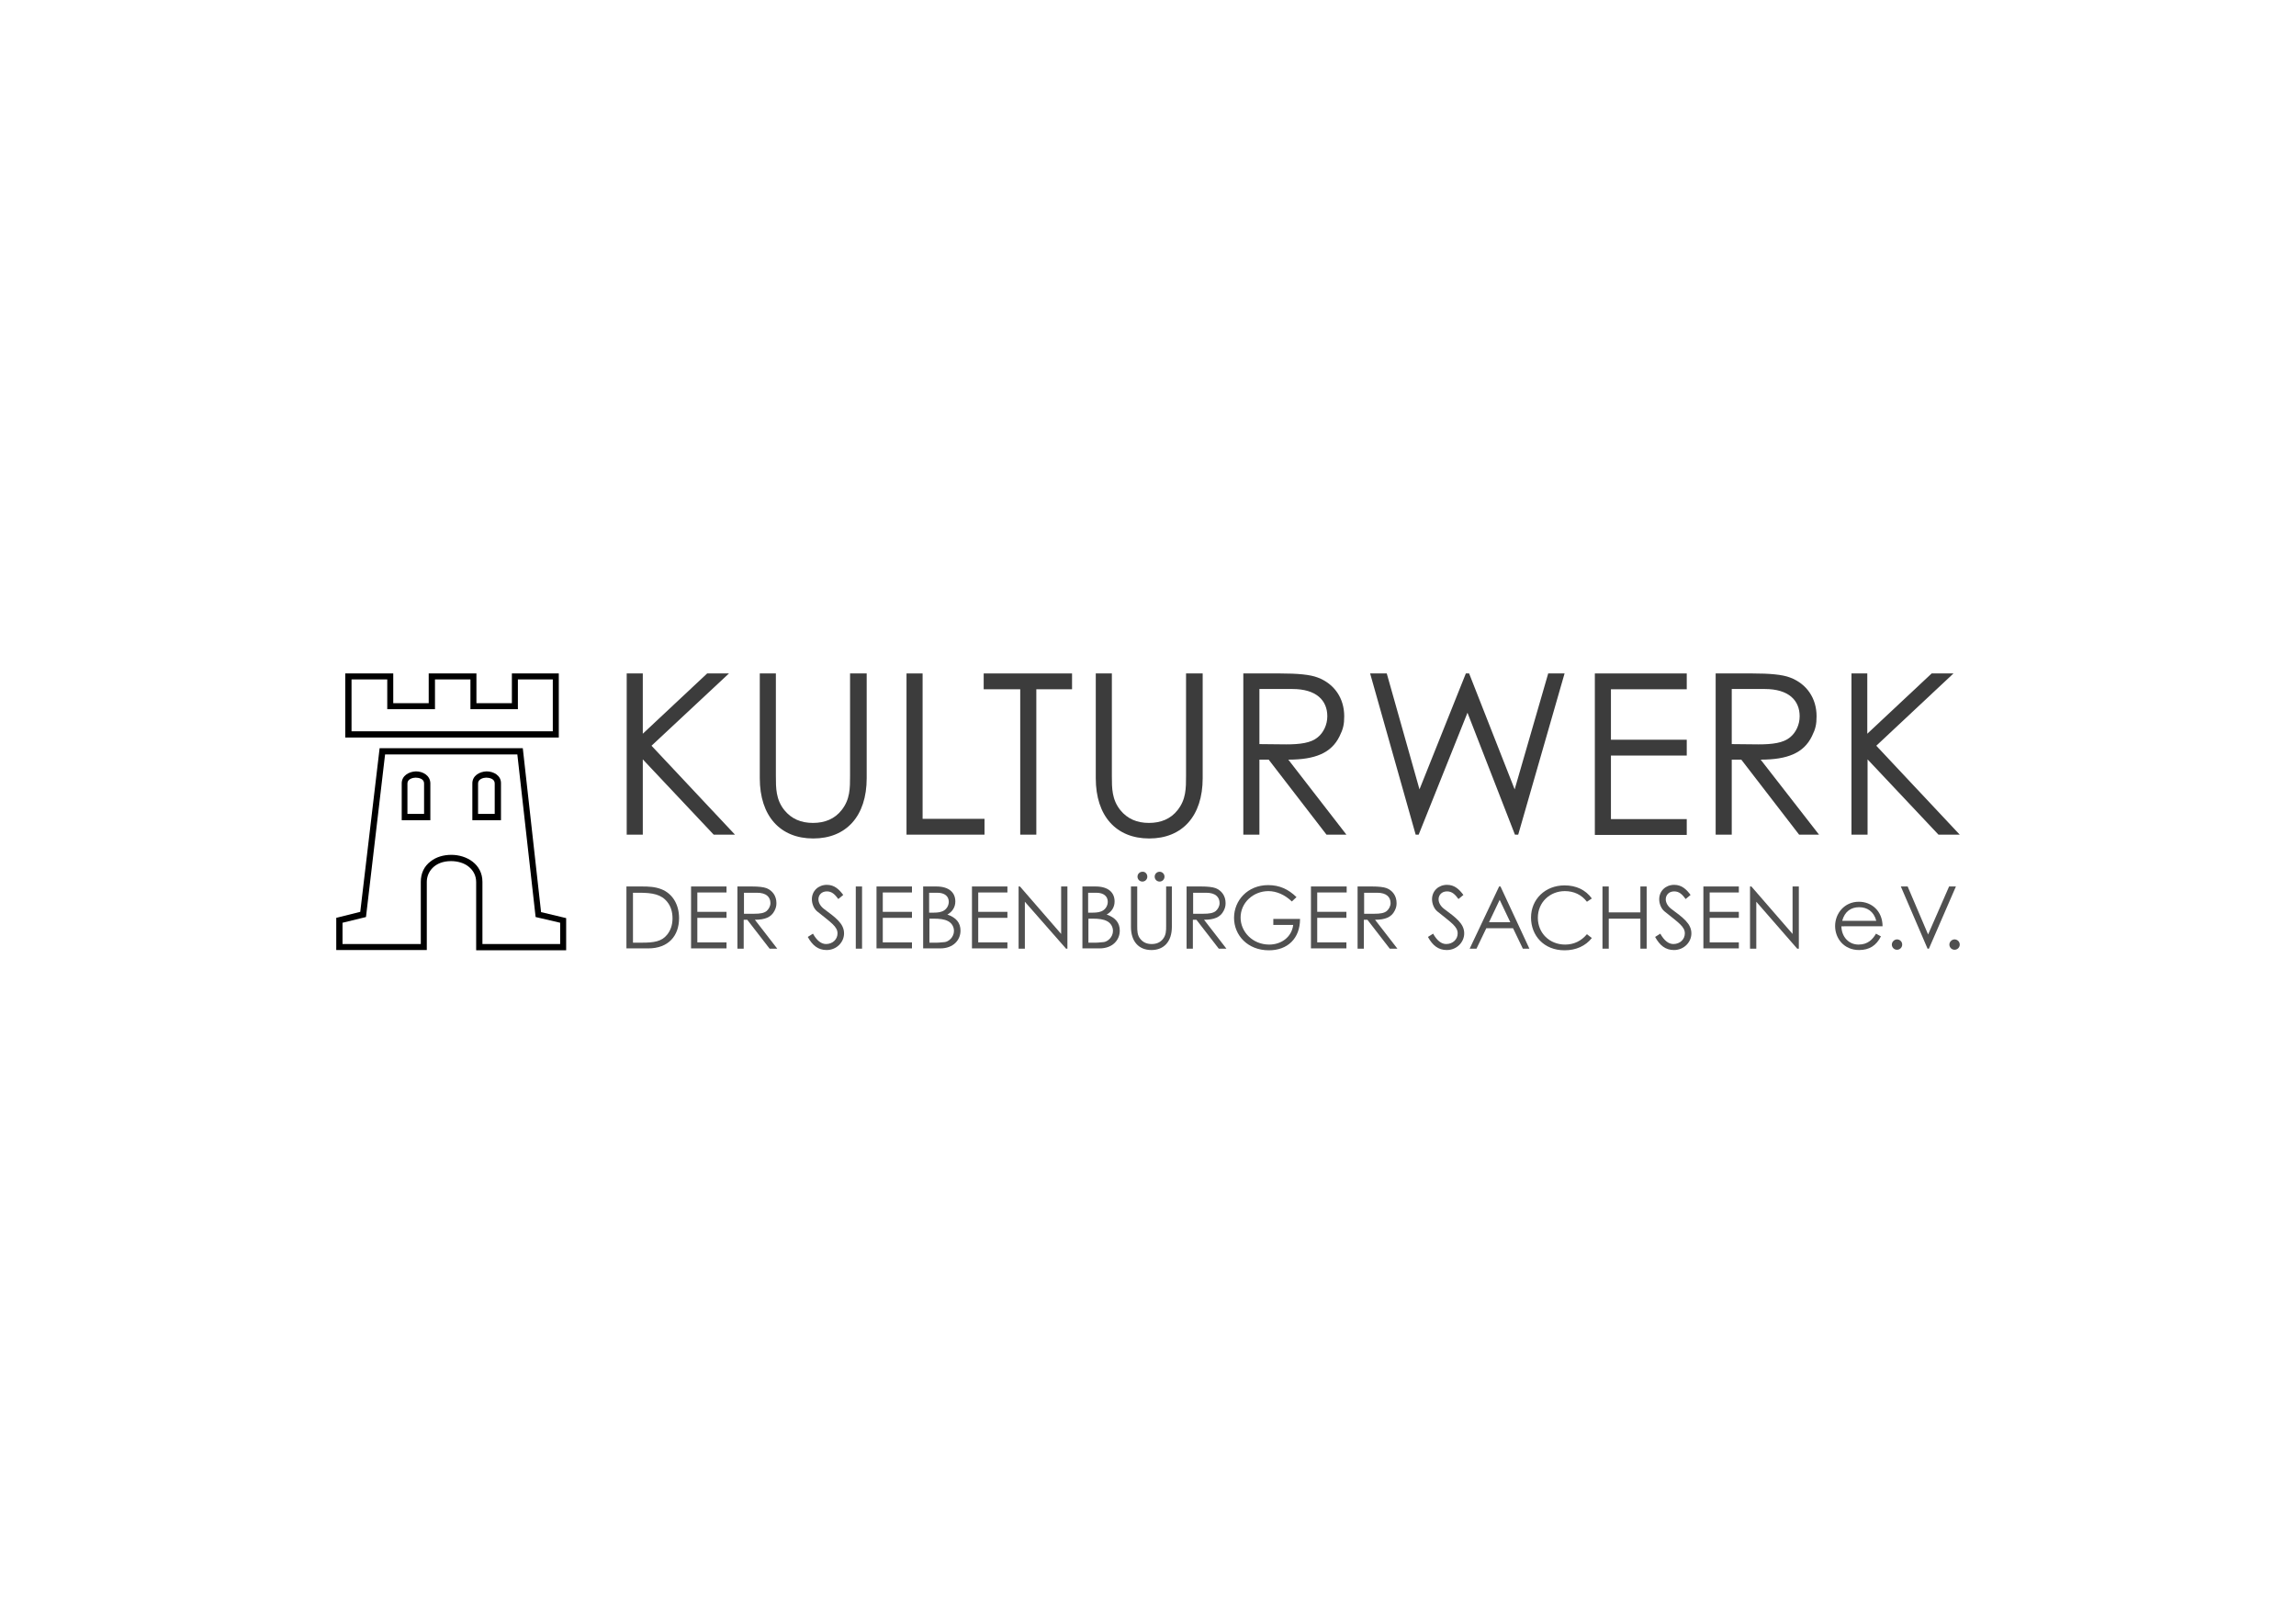 <?xml version="1.0" encoding="utf-8"?>
<!-- Generator: Adobe Illustrator 25.4.1, SVG Export Plug-In . SVG Version: 6.00 Build 0)  -->
<svg version="1.1" xmlns="http://www.w3.org/2000/svg" xmlns:xlink="http://www.w3.org/1999/xlink" x="0px" y="0px"
	 viewBox="0 0 841.9 595.3" style="enable-background:new 0 0 841.9 595.3;" xml:space="preserve">
<style type="text/css">
	.st0{fill:#3C3C3C;}
	.st1{fill:#505050;}
</style>
<g id="Ebene_1">
</g>
<g id="Ebene_2">
	<g>
		<g>
			<path d="M204.9,270.4h-78.3v-23.5h17.6v10.9h13v-10.9h17.5v10.9h13v-10.9h17.2V270.4z M128.9,268.1h73.8v-19h-12.8V260h-17.4
				v-10.9h-13V260H142v-10.9h-13.1V268.1z"/>
			<path d="M207.7,348.4h-33.1v-25c0-2.3-1-4.3-2.8-5.7c-1.6-1.3-4-2-6.4-2c-6.1,0-8.9,4-8.9,7.6v25h-33.2v-11.8l8.8-2.2l7.1-60
				h52.5l6.7,60.1l9.2,2.2V348.4z M176.8,346.1h28.6v-7.8l-9-2.1l-6.7-59.6h-48.5l-7,59.6l-8.6,2.1v7.8h28.7v-22.8
				c0-3.1,1.2-5.7,3.6-7.5c2-1.6,4.7-2.4,7.6-2.4c5.6,0,11.4,3.4,11.4,9.9V346.1z M183.7,300.7h-10.5v-13.5c0-2.8,2.6-4.3,5.2-4.4
				c2.6,0,5.3,1.5,5.3,4.3L183.7,300.7z M175.4,298.4h6v-11.2c0-1.7-2-2.1-3.1-2.1c-1,0-3,0.5-3,2.1V298.4z M157.8,300.7h-10.5
				v-13.5c0-2.8,2.6-4.3,5.2-4.4c0,0,0,0,0,0c2.6,0,5.2,1.5,5.3,4.3L157.8,300.7z M149.5,298.4h6v-11.2c0-1.7-2-2.1-3.1-2.1
				c-1,0-3,0.5-3,2.1V298.4z"/>
		</g>
		<g>
			<g>
				<path class="st0" d="M229.8,246.9h5.9v22.1l23.6-22.1h8l-28.4,26.5l30.6,32.6h-7.8l-26-27.6V306h-5.9V246.9z"/>
				<path class="st0" d="M311.9,246.9h5.9v38.4c0,13.9-7.5,22.1-19.6,22.1c-12.1,0-19.6-8.2-19.6-22.1v-38.4h5.9v37.5
					c0,4.6,0,8.7,3.1,12.6c2.6,3.2,6.1,4.7,10.5,4.7c4.4,0,8-1.5,10.5-4.7c3.1-3.9,3.1-8,3.1-12.6V246.9z"/>
				<path class="st0" d="M332.4,246.9h5.9v53.3H361v5.8h-28.6V246.9z"/>
				<path class="st0" d="M360.7,252.7v-5.8h32.4v5.8H380V306h-5.9v-53.3H360.7z"/>
				<path class="st0" d="M435.1,246.9h5.9v38.4c0,13.9-7.5,22.1-19.6,22.1c-12.1,0-19.6-8.2-19.6-22.1v-38.4h5.9v37.5
					c0,4.6,0,8.7,3.1,12.6c2.6,3.2,6.1,4.7,10.5,4.7c4.4,0,8-1.5,10.5-4.7c3.1-3.9,3.1-8,3.1-12.6V246.9z"/>
				<path class="st0" d="M455.9,246.9h13.6c6.2,0,10.9,0.4,13.7,1.5c6.1,2.3,9.7,7.6,9.7,14.2c0,3-0.4,4.7-1.7,7.3
					c-3,6.2-9,8.6-18.8,8.6l21.3,27.5h-7.3l-21.2-27.5h-3.4V306h-5.9V246.9z M461.8,252.7v20.1c3.3,0,6.7,0.1,9.8,0.1
					c5.1,0,9.1-0.5,11.6-2.6c2.1-1.7,3.5-4.6,3.5-7.7c0-5.8-4-10-12.8-10H461.8z"/>
				<path class="st0" d="M502.4,246.9h6.1l12,42.5l17-42.5h1.2l16.7,42.5l12.3-42.5h6l-17,59.1h-1.2l-17.4-44.7L520.2,306h-1.1
					L502.4,246.9z"/>
				<path class="st0" d="M584.8,246.9h33.7v5.8h-27.8v18.5h27.8v5.8h-27.8v23.3h27.8v5.8h-33.7V246.9z"/>
				<path class="st0" d="M629.1,246.9h13.6c6.2,0,10.9,0.4,13.7,1.5c6.1,2.3,9.7,7.6,9.7,14.2c0,3-0.4,4.7-1.7,7.3
					c-3,6.2-9,8.6-18.8,8.6L667,306h-7.3l-21.2-27.5H635V306h-5.9V246.9z M635,252.7v20.1c3.3,0,6.7,0.1,9.8,0.1
					c5.1,0,9.1-0.5,11.6-2.6c2.1-1.7,3.5-4.6,3.5-7.7c0-5.8-4-10-12.8-10H635z"/>
				<path class="st0" d="M678.8,246.9h5.9v22.1l23.6-22.1h8L688,273.4l30.6,32.6h-7.8l-26-27.6V306h-5.9V246.9z"/>
			</g>
			<g>
				<path class="st1" d="M229.8,325h5.6c2.5,0,4.8,0.1,7.1,1c4.1,1.6,6.5,5.6,6.5,10.6c0,6.5-3.9,11.1-11.3,11.1h-8V325z
					 M235.4,345.6c4.3,0,7.2-0.4,9.2-2.9c1.3-1.6,2-3.6,2-6c0-2.3-0.6-4.4-1.9-6c-2.2-2.8-5.4-3.4-10.3-3.4h-2.3v18.3H235.4z"/>
				<path class="st1" d="M253.4,325h13v2.2h-10.7v7.1h10.7v2.2h-10.7v9h10.7v2.2h-13V325z"/>
				<path class="st1" d="M270.5,325h5.2c2.4,0,4.2,0.2,5.3,0.6c2.3,0.9,3.7,2.9,3.7,5.5c0,1.1-0.2,1.8-0.7,2.8
					c-1.2,2.4-3.5,3.3-7.2,3.3l8.2,10.6h-2.8l-8.2-10.6h-1.3v10.6h-2.3V325z M272.8,327.3v7.7c1.3,0,2.6,0,3.8,0c2,0,3.5-0.2,4.5-1
					c0.8-0.7,1.4-1.8,1.4-2.9c0-2.2-1.5-3.8-4.9-3.8H272.8z"/>
				<path class="st1" d="M307.4,329.6c-1.2-1.6-2.3-2.8-4.2-2.8c-2,0-3.1,1.4-3.1,2.9c0,1.2,0.7,2.5,2,3.5c4.3,3.2,7.4,5.4,7.4,9
					c0,3.2-2.7,6.1-6.4,6.1c-3.1,0-5.2-1.7-6.9-4.8l1.9-1.2c1.4,2.5,3,3.8,4.8,3.8c2.4,0,4.2-1.7,4.2-3.9c0-2.5-2.3-3.9-7.5-8.1
					c-1.1-0.9-1.9-2.7-1.9-4.4c0-3.1,2.4-5.3,5.5-5.3c2.8,0,4.5,1.7,6,3.7L307.4,329.6z"/>
				<path class="st1" d="M313.8,325h2.3v22.8h-2.3V325z"/>
				<path class="st1" d="M321.4,325h13v2.2h-10.7v7.1h10.7v2.2h-10.7v9h10.7v2.2h-13V325z"/>
				<path class="st1" d="M338.5,347.8V325h4.8c4.8,0,7,2.3,7,5.5c0,2-1,3.7-2.9,4.8c3.2,1.1,4.8,3,4.8,5.9c0,3.4-2.6,6.5-7.4,6.5
					H338.5z M340.8,334.6h1.5c1.7,0,3-0.2,4-0.9c1-0.7,1.6-1.9,1.6-3.1c0-2-1.5-3.3-4.2-3.3h-3V334.6z M340.8,345.6h2.8
					c1,0,2-0.2,2.7-0.2c1.5-0.1,3.5-1.8,3.5-4.1c0-1.5-0.8-2.9-2.2-3.6c-1.3-0.7-3.1-0.9-5.2-0.9h-1.6V345.6z"/>
				<path class="st1" d="M356.4,325h13v2.2h-10.7v7.1h10.7v2.2h-10.7v9h10.7v2.2h-13V325z"/>
				<path class="st1" d="M373.5,347.8V325h0.5l15.1,17.4V325h2.3v22.8h-0.5l-15.1-17.2v17.2H373.5z"/>
				<path class="st1" d="M396.9,347.8V325h4.8c4.8,0,7,2.3,7,5.5c0,2-1,3.7-2.9,4.8c3.2,1.1,4.8,3,4.8,5.9c0,3.4-2.6,6.5-7.4,6.5
					H396.9z M399.1,334.6h1.5c1.7,0,3-0.2,4-0.9c1-0.7,1.6-1.9,1.6-3.1c0-2-1.5-3.3-4.2-3.3h-3V334.6z M399.1,345.6h2.8
					c1,0,2-0.2,2.7-0.2c1.5-0.1,3.5-1.8,3.5-4.1c0-1.5-0.8-2.9-2.2-3.6c-1.3-0.7-3.1-0.9-5.2-0.9h-1.6V345.6z"/>
				<path class="st1" d="M427.4,325h2.3v14.8c0,5.4-2.9,8.5-7.5,8.5c-4.7,0-7.5-3.2-7.5-8.5V325h2.3v14.5c0,1.8,0,3.4,1.2,4.8
					c1,1.2,2.3,1.8,4.1,1.8s3.1-0.6,4.1-1.8c1.2-1.5,1.2-3.1,1.2-4.8V325z M420.7,321.4c0,1-0.8,1.8-1.8,1.8c-1,0-1.8-0.8-1.8-1.8
					c0-1,0.8-1.8,1.8-1.8C419.9,319.5,420.7,320.4,420.7,321.4z M427,321.4c0,1-0.8,1.8-1.8,1.8s-1.8-0.8-1.8-1.8
					c0-1,0.8-1.8,1.8-1.8S427,320.4,427,321.4z"/>
				<path class="st1" d="M435.2,325h5.2c2.4,0,4.2,0.2,5.3,0.6c2.3,0.9,3.7,2.9,3.7,5.5c0,1.1-0.2,1.8-0.7,2.8
					c-1.2,2.4-3.5,3.3-7.2,3.3l8.2,10.6h-2.8l-8.2-10.6h-1.3v10.6h-2.3V325z M437.5,327.3v7.7c1.3,0,2.6,0,3.8,0c2,0,3.5-0.2,4.5-1
					c0.8-0.7,1.4-1.8,1.4-2.9c0-2.2-1.5-3.8-4.9-3.8H437.5z"/>
				<path class="st1" d="M476.7,336.9c0,7.2-4.6,11.5-11.4,11.5c-7.9,0-12.8-5.6-12.8-11.9c0-6.4,5-12,12.5-12
					c4.2,0,7.4,1.5,10.4,4.4l-1.7,1.6c-2.6-2.5-5.7-3.8-8.6-3.8c-5.5,0-10.2,4.2-10.2,9.7c0,5.2,4.4,9.9,10.5,9.9
					c4.3,0,8.2-2.6,8.8-7.2h-7.3v-2.2H476.7z"/>
				<path class="st1" d="M480.8,325h13v2.2H483v7.1h10.7v2.2H483v9h10.7v2.2h-13V325z"/>
				<path class="st1" d="M497.9,325h5.2c2.4,0,4.2,0.2,5.3,0.6c2.3,0.9,3.7,2.9,3.7,5.5c0,1.1-0.2,1.8-0.7,2.8
					c-1.2,2.4-3.5,3.3-7.2,3.3l8.2,10.6h-2.8l-8.2-10.6h-1.3v10.6h-2.3V325z M500.2,327.3v7.7c1.3,0,2.6,0,3.8,0c2,0,3.5-0.2,4.5-1
					c0.8-0.7,1.4-1.8,1.4-2.9c0-2.2-1.5-3.8-4.9-3.8H500.2z"/>
				<path class="st1" d="M534.8,329.6c-1.2-1.6-2.3-2.8-4.2-2.8c-2,0-3.1,1.4-3.1,2.9c0,1.2,0.7,2.5,2,3.5c4.3,3.2,7.4,5.4,7.4,9
					c0,3.2-2.7,6.1-6.4,6.1c-3.1,0-5.2-1.7-6.9-4.8l1.9-1.2c1.4,2.5,3,3.8,4.8,3.8c2.4,0,4.2-1.7,4.2-3.9c0-2.5-2.3-3.9-7.5-8.1
					c-1.1-0.9-1.9-2.7-1.9-4.4c0-3.1,2.4-5.3,5.5-5.3c2.8,0,4.5,1.7,6,3.7L534.8,329.6z"/>
				<path class="st1" d="M550.2,325l10.6,22.8h-2.4l-3.6-7.5h-9.8l-3.6,7.5h-2.5l10.8-22.8H550.2z M549.9,329.9l-3.9,8.2h7.8
					L549.9,329.9z"/>
				<path class="st1" d="M581.9,330.6c-2-2.6-4.8-3.9-8.1-3.9c-5.4,0-9.9,4-9.9,9.8c0,5.6,4.3,9.8,10,9.8c3.2,0,5.9-1.3,8-3.8
					l1.8,1.4c-2.3,2.9-5.8,4.5-10,4.5c-7.6,0-12.3-5.4-12.3-12c0-6.7,5.2-11.8,12.3-11.8c4.2,0,7.7,1.6,10,4.8L581.9,330.6z"/>
				<path class="st1" d="M587.6,325h2.3v9.5h11.6V325h2.3v22.8h-2.3v-11h-11.6v11h-2.3V325z"/>
				<path class="st1" d="M618.1,329.6c-1.2-1.6-2.3-2.8-4.2-2.8c-2,0-3.1,1.4-3.1,2.9c0,1.2,0.7,2.5,2,3.5c4.3,3.2,7.4,5.4,7.4,9
					c0,3.2-2.7,6.1-6.4,6.1c-3.1,0-5.2-1.7-6.9-4.8l1.9-1.2c1.4,2.5,3,3.8,4.8,3.8c2.4,0,4.2-1.7,4.2-3.9c0-2.5-2.3-3.9-7.5-8.1
					c-1.1-0.9-1.9-2.7-1.9-4.4c0-3.1,2.4-5.3,5.5-5.3c2.8,0,4.5,1.7,6,3.7L618.1,329.6z"/>
				<path class="st1" d="M624.6,325h13v2.2h-10.7v7.1h10.7v2.2h-10.7v9h10.7v2.2h-13V325z"/>
				<path class="st1" d="M641.7,347.8V325h0.5l15.1,17.4V325h2.3v22.8H659L644,330.6v17.2H641.7z"/>
				<path class="st1" d="M675.2,339.6c0.1,3.9,2.7,6.7,6.3,6.7c3.5,0,5.2-2,6.4-4l1.8,1c-1.7,3.4-4.3,5-8,5c-5.6,0-8.8-4.3-8.8-8.8
					c0-4.6,3.4-8.9,8.7-8.9c4.8,0,8.7,3.5,8.7,9H675.2z M688,337.6c-0.9-3.5-3.4-5-6.3-5c-3,0-5.3,1.6-6.2,5H688z"/>
				<path class="st1" d="M697.5,346.3c0,1.1-0.9,1.9-1.9,1.9c-1.1,0-1.9-0.9-1.9-1.9c0-1,0.9-1.9,1.9-1.9
					C696.6,344.4,697.5,345.2,697.5,346.3z"/>
				<path class="st1" d="M697,325h2.5l7.5,17.6l7.7-17.6h2.5l-9.9,22.8h-0.5L697,325z"/>
				<path class="st1" d="M718.6,346.3c0,1.1-0.9,1.9-1.9,1.9c-1.1,0-1.9-0.9-1.9-1.9c0-1,0.9-1.9,1.9-1.9
					C717.7,344.4,718.6,345.2,718.6,346.3z"/>
			</g>
		</g>
	</g>
</g>
</svg>
